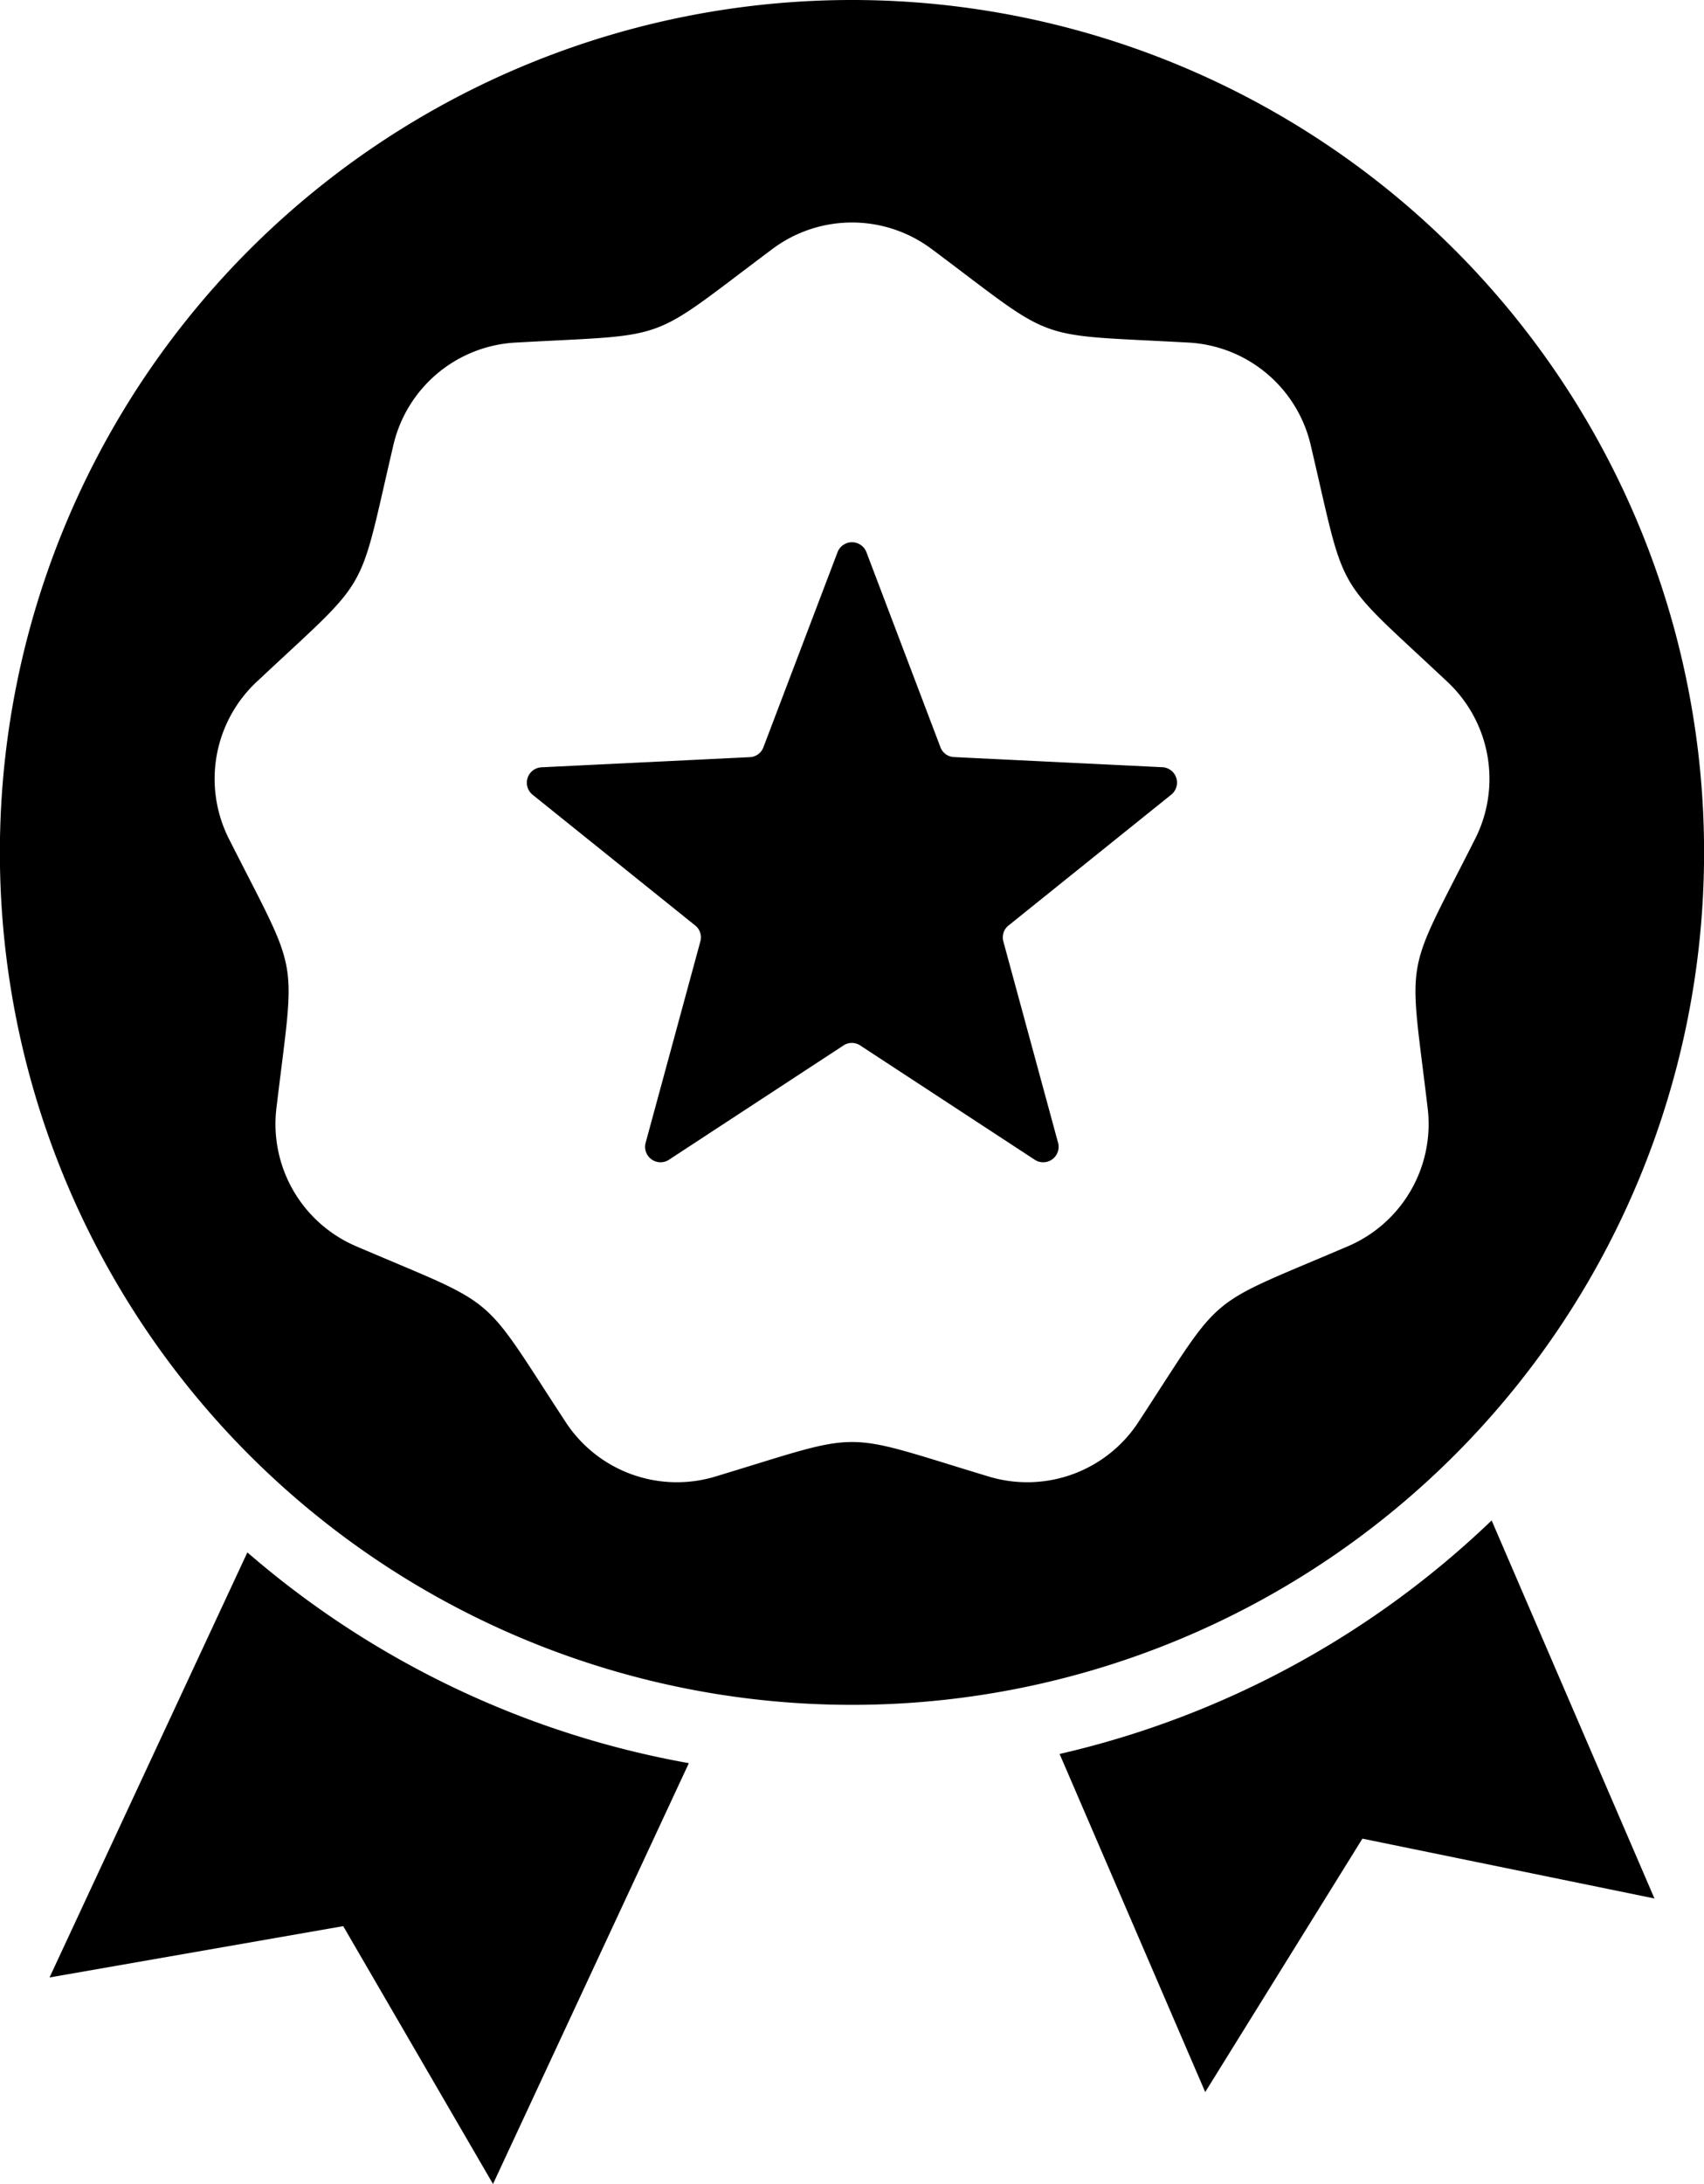 <svg xmlns="http://www.w3.org/2000/svg" width="58.993" height="75.579" viewBox="0 0 58.993 75.579">
  <path id="medal-_1_" data-name="medal- (1)" d="M98.166,16a29.5,29.5,0,1,1-29.5,29.5A29.5,29.5,0,0,1,98.166,16Zm22.145,52.618A31.95,31.95,0,0,1,105.354,76.7l5.041,11.7,5.442-8.77,10.111,2.071Zm-27.793,8.4a31.9,31.9,0,0,1-15.284-7.294l-6.849,14.71,10.167-1.776,5.186,8.924ZM98.666,35.11a.535.535,0,0,0-1,0L95.1,41.859a.524.524,0,0,1-.473.344l-7.211.351a.534.534,0,0,0-.308.949l5.627,4.523a.524.524,0,0,1,.181.556l-1.894,6.967a.534.534,0,0,0,.807.587l6.04-3.954a.524.524,0,0,1,.585,0l6.04,3.954a.534.534,0,0,0,.807-.587l-1.894-6.966a.524.524,0,0,1,.181-.556L109.22,43.5a.534.534,0,0,0-.308-.949L101.7,42.2a.524.524,0,0,1-.473-.344Zm2.288-10.469a4.6,4.6,0,0,0-5.575,0c-4.369,3.27-3.378,2.91-8.827,3.213a4.6,4.6,0,0,0-4.271,3.584c-1.245,5.314-.718,4.4-4.7,8.135a4.6,4.6,0,0,0-.968,5.491c2.462,4.87,2.279,3.832,1.631,9.251a4.6,4.6,0,0,0,2.788,4.828c5.017,2.148,4.209,1.471,7.2,6.038a4.6,4.6,0,0,0,5.239,1.907c5.224-1.579,4.17-1.579,9.394,0a4.6,4.6,0,0,0,5.239-1.907c2.987-4.567,2.179-3.89,7.2-6.038a4.6,4.6,0,0,0,2.788-4.828c-.648-5.419-.831-4.38,1.631-9.251a4.6,4.6,0,0,0-.968-5.491c-3.979-3.735-3.452-2.822-4.7-8.135a4.6,4.6,0,0,0-4.271-3.584c-5.449-.3-4.459.057-8.828-3.213Z" transform="translate(-68.67 -16)" fill-rule="evenodd"/>
</svg>
